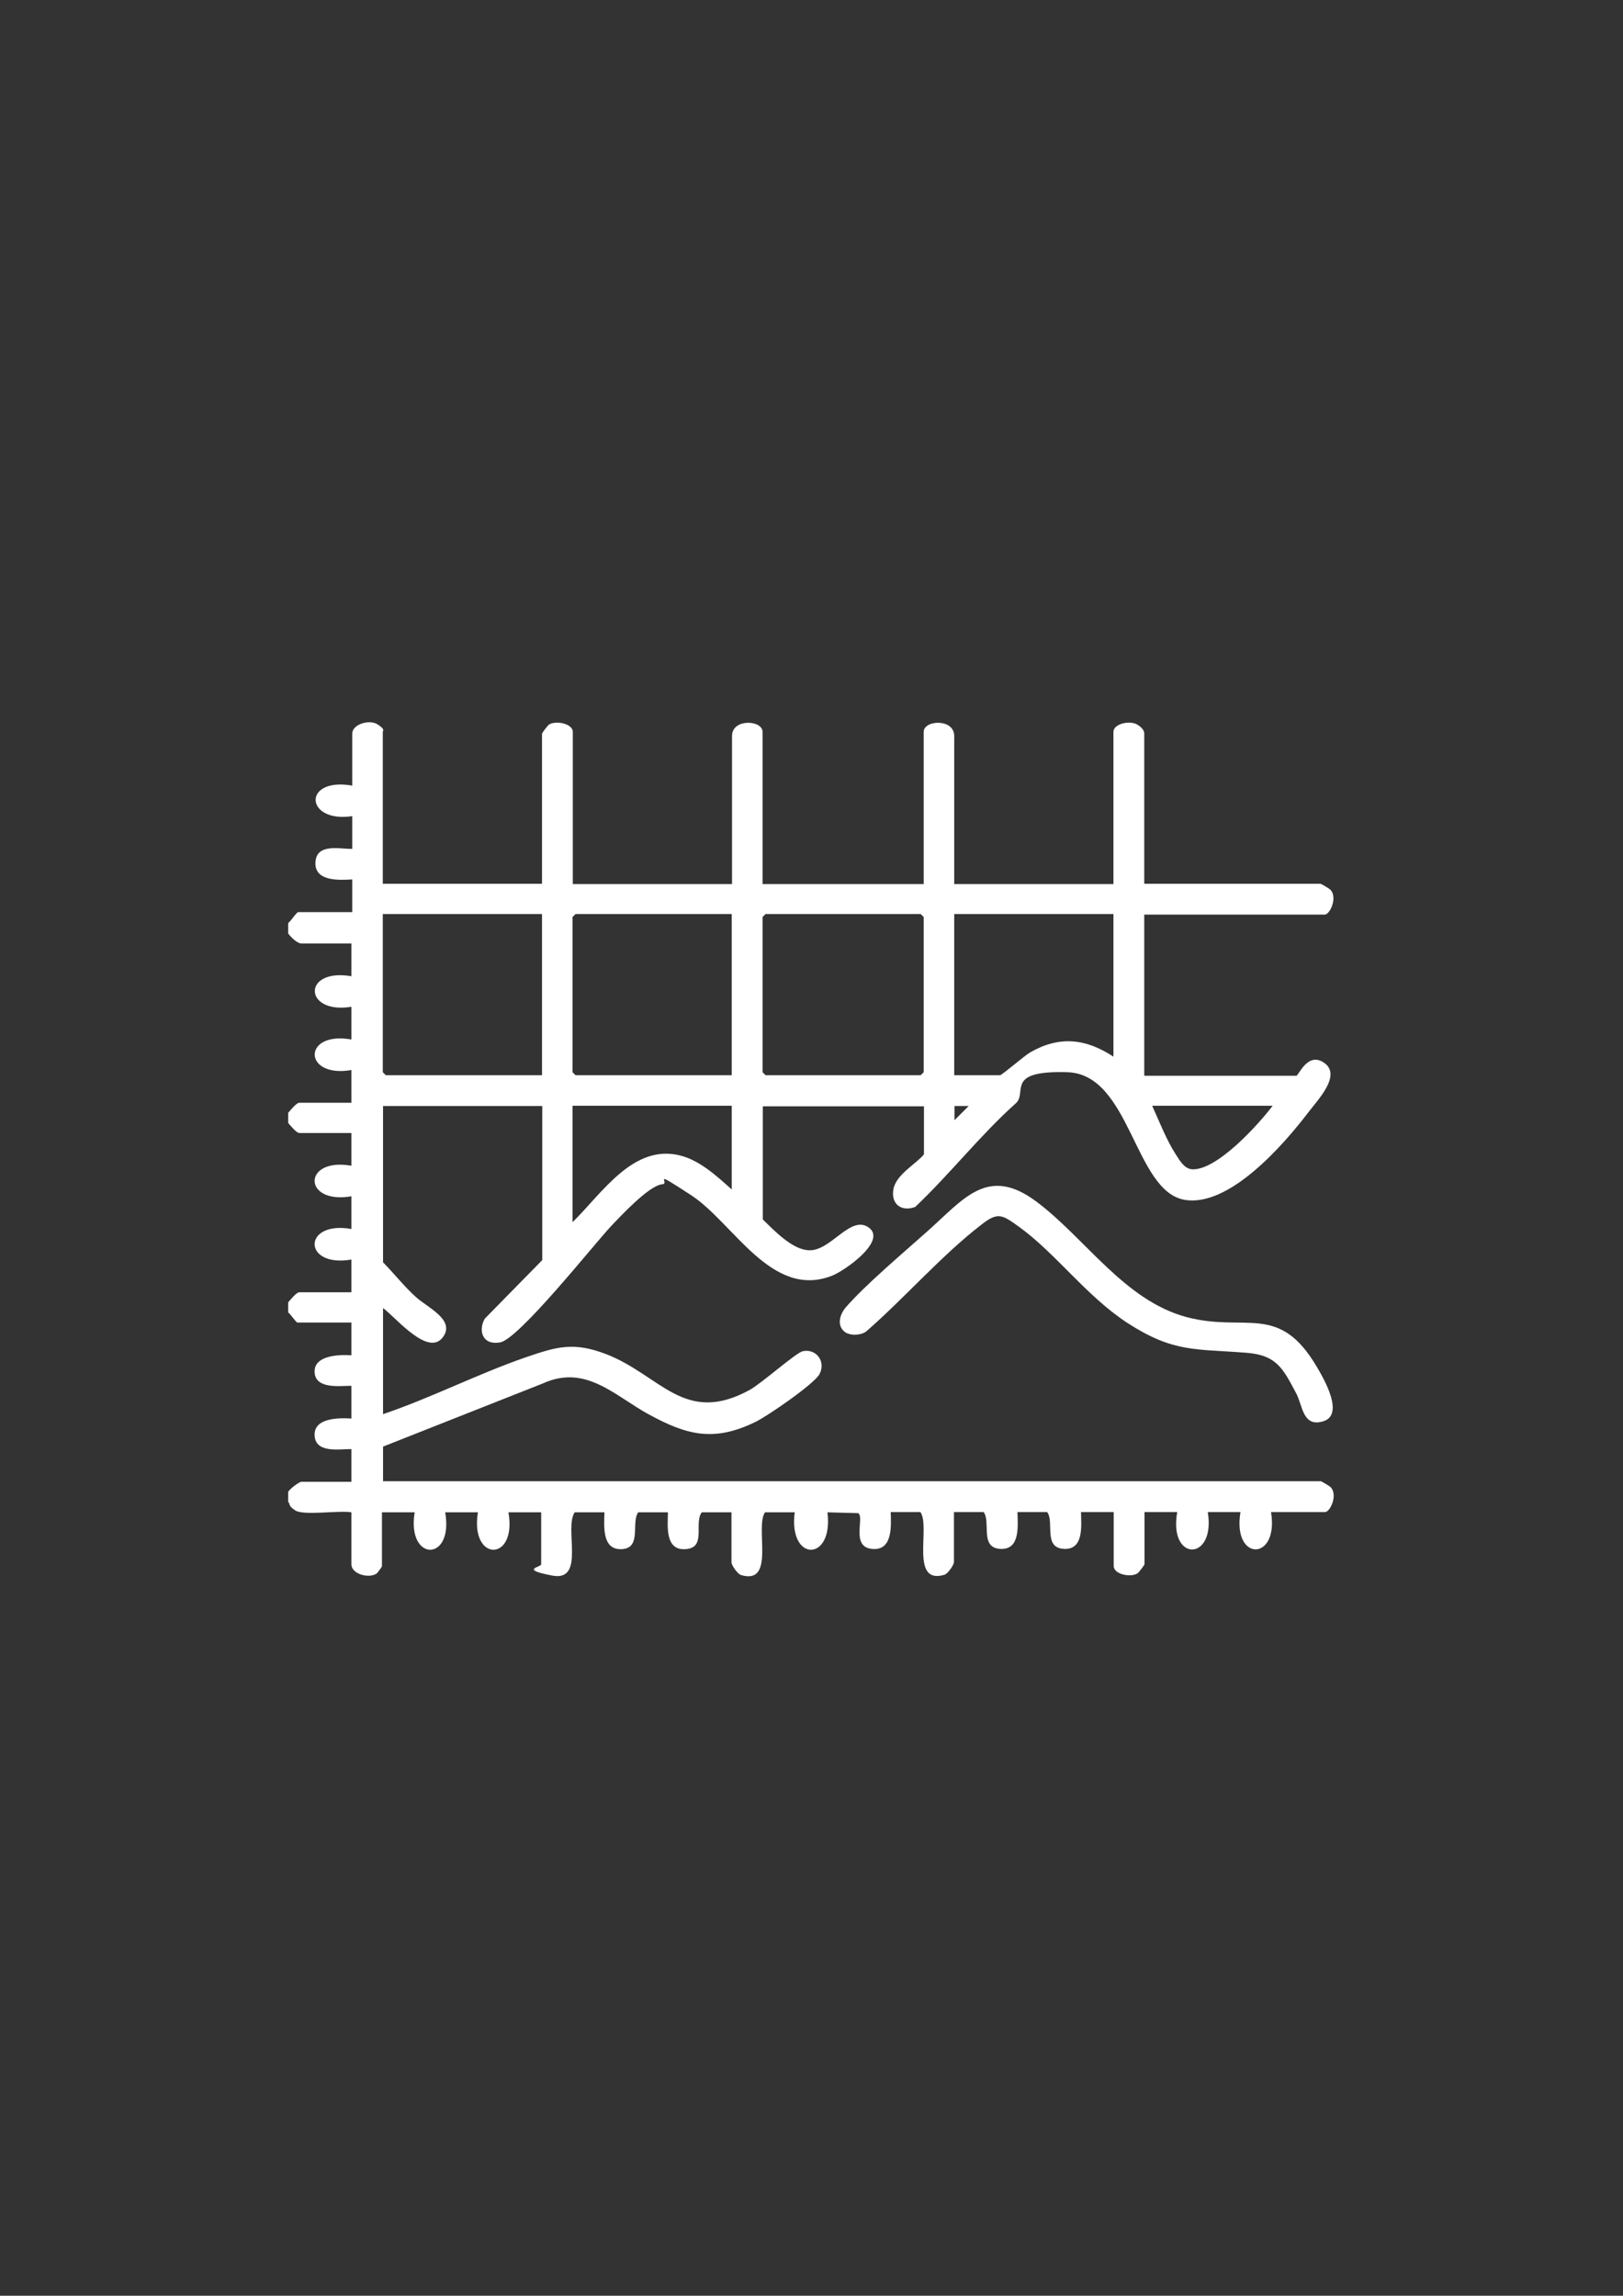 <?xml version="1.0" encoding="UTF-8"?>
<svg id="Ebene_1" xmlns="http://www.w3.org/2000/svg" version="1.1" viewBox="0 0 595.3 841.9">
  <rect x="0" y="0" width="595.3" height="841.9" fill="#333333" stroke="none"/>
  <!-- Generator: Adobe Illustrator 29.8.2, SVG Export Plug-In . SVG Version: 2.1.1 Build 3)  -->
  <defs>
    <style>
      .st0 {
        fill: #fff;
      }
    </style>
  </defs>
  <path class="st0" d="M106,338.2c.8-.6,2.8-3.7,3.4-3.7h19.8v-12c-4.8.3-13.9.8-13.5-6.3s9-4.8,13.5-4.9v-12c-17.4,2.6-18.4-14.4,0-11.2v-19.1c0-3.3,6.1-5.3,9.2-3.4s2,2.5,2,2.7v55.8h58.4v-55c0-.3,2.1-3.1,2.6-3.4,2.6-1.6,8.7-.3,8.7,2.7v55.8h58.4v-54.3c0-6.5,11.2-5.9,11.2-1.5v55.8h59.1v-55.8c0-4.4,11.2-5,11.2,1.5v54.3h58.4v-55.8c0-3,6-4.3,8.7-2.7s2.6,3.1,2.6,3.4v55h64.7c.2,0,3.4,1.9,3.7,2.3,2.5,2.9-.3,9-2.2,9h-66.2v59.1h55.8c.8,0,4.1-8.9,10.1-4.8,6.7,4.5-2.3,13.7-5.7,18.2-9,11.8-29,34.9-45.4,32.1-18.5-3.2-19.8-46.1-43-46.8s-14.5,7.4-18.9,11.4c-13,11.6-24.2,26-36.9,38-5,1.9-9-1-8-6.5s8.7-9.5,11.2-12.8v-17.6h-59.1v41.5c4.1,4,10.9,11.2,17,11.3,8,.3,15.2-13.2,21.9-8.3s-8.9,15.9-13.7,17.7c-22.1,8.5-36-19.5-51.5-29.6s-7.4-4.3-10.6-4c-4.8.4-15.3,11.7-18.9,15.5-6.5,7-33.8,41.4-40.6,42.5s-7.9-4.7-5.6-8.7l21.1-21.5v-56.5h-58.4v57.3c4.1,4.2,7.7,8.8,12,12.7s13.9,8.1,10.4,14.1c-5.2,8.9-17.8-6.7-22.4-10v38.9c17.7-6,34.6-14.7,52.2-20.8,11.4-3.9,17.5-5.8,29.4-1.3,20.2,7.7,28.8,26.4,52.9,13.2,4.5-2.5,17-13.7,19.5-14.2,4.9-1,8.5,3.8,6.1,8.4-1.9,3.6-19.2,15.5-23.6,17.6-15.1,7.3-24.9,4.9-39-2.8-12.5-6.8-23.1-18.5-38.8-11.4l-58.7,23.2v12.7h344c.2,0,3.4,1.9,3.7,2.3,2.5,2.9-.3,9-2.2,9h-19.8c3,18.2-14.3,18.3-11.2,0h-12c3,18.2-14.5,18.4-11.2,0h-12v19.1c0,.3-2.1,3.1-2.6,3.4-2.6,1.6-8.7.3-8.7-2.7v-19.8h-12c.1,5.1,1.1,14-6.4,13.5s-3.3-9.8-6-13.5h-10.9c.1,5.1,1.1,14-6.4,13.5s-3.3-9.8-6-13.5h-10.9v18.3c0,1.1-2.2,4.3-3.5,4.7-12.8,3.8-5-17.6-8.8-23h-10.9c.2,5.4.7,14.4-7,13.5s-2.5-11.5-4.9-13.1l-11.3-.3c2.3,18.3-14.4,18.3-12,0h-10.9c-3.8,5.5,4,26.8-8.8,23-1.3-.4-3.5-3.6-3.5-4.7v-18.3h-10.9c-3,3.9,1.9,13.1-6,13.5-7.5.5-6.5-8.4-6.4-13.5h-10.9c-2.7,3.7,1.4,13.1-6,13.5s-6.5-8.5-6.4-13.5h-10.9c-4,5.8,4.1,25.5-8.2,23.2s-4.1-3.1-4.1-4.1v-19.1h-12c3.2,18.4-14.2,18.2-11.2,0h-12c3.2,18.4-14.2,18.2-11.2,0h-12v19.8c0,.2-1.8,2.6-2,2.7-3.1,1.9-9.2,0-9.2-3.4v-19.1c-4.4-.8-17.6,1.3-20.6-.7s-1.6-2.3-2.6-3.1v-3.7c.6-1.1,4-3.7,4.9-3.7h18.3v-12c-4.4,0-13.1,1.6-13.5-4.9s8.6-6.6,13.5-6.3v-12c-4.3,0-13.1,1.3-13.5-4.9s8.6-6.6,13.5-6.3v-12h-19.8c-.5,0-2.6-3.2-3.4-3.7v-3.7c.8-.9,3-3.7,4.1-3.7h19.1v-12c-18,3.1-18-14.4,0-11.2v-12c-18,3.1-18-14.4,0-11.2v-12h-19.1c-1.1,0-3.3-2.8-4.1-3.7v-3.7c.8-.9,3-3.7,4.1-3.7h19.1v-12c-17.8,3.1-18.1-14.4,0-11.2v-12c-17.6,2.9-18.2-14.3,0-11.2v-12h-18.3c-1.6,0-4-2.4-4.9-3.7v-3.7l.3-.4ZM198.8,335.2h-58.4v58l1.1,1.1h57.3v-59.1ZM268.4,335.2h-57.3l-1.1,1.1v56.9l1.1,1.1h57.3v-59.1ZM280.8,335.2l-1.1,1.1v56.9l1.1,1.1h56.9l1.1-1.1v-56.9l-1.1-1.1h-56.9ZM408.4,335.2h-58.4v59.1h16.8c.7,0,9-7.2,11.1-8.4,10.7-6.1,20.3-5.1,30.5,1.6v-52.4h0ZM268.4,405.5h-58.4v42.7c10.7-10.4,22.3-29,39.7-24.4,7.2,1.9,13.3,7.6,18.7,12.4v-30.7ZM355.3,405.6h-5.2v5.2l5.2-5.2ZM466.8,405.5h-44.2c2.6,5.7,5.3,12.7,8.7,17.9,1.4,2.2,3.1,5.2,5.9,5.4,9,.6,24.4-16.4,29.6-23.3Z"/>
  <path class="st0" d="M309.8,488.4c-2.9-2.3-1.8-6.2.2-8.7,7.3-8.5,21.5-20.4,30.2-28.2,13.4-11.9,22.1-24.2,40-10.8,17.9,13.4,32.2,36.2,55,42.3,21.9,5.8,33.9-5.6,48,18.6,2.6,4.4,9.9,17.2,2.2,19.6s-7.6-6-10-10.3c-4.8-9-7.1-13.9-18.1-14.8-18.9-1.5-26.8,0-43.7-10.9-15.2-9.9-26.3-25.6-40.1-35.5-5.8-4.1-7.4-5.4-13.4-.7-14.7,11.3-28.3,27-42.3,39.2-2,1.6-6.1,1.7-8,.2h0Z"/>
</svg>